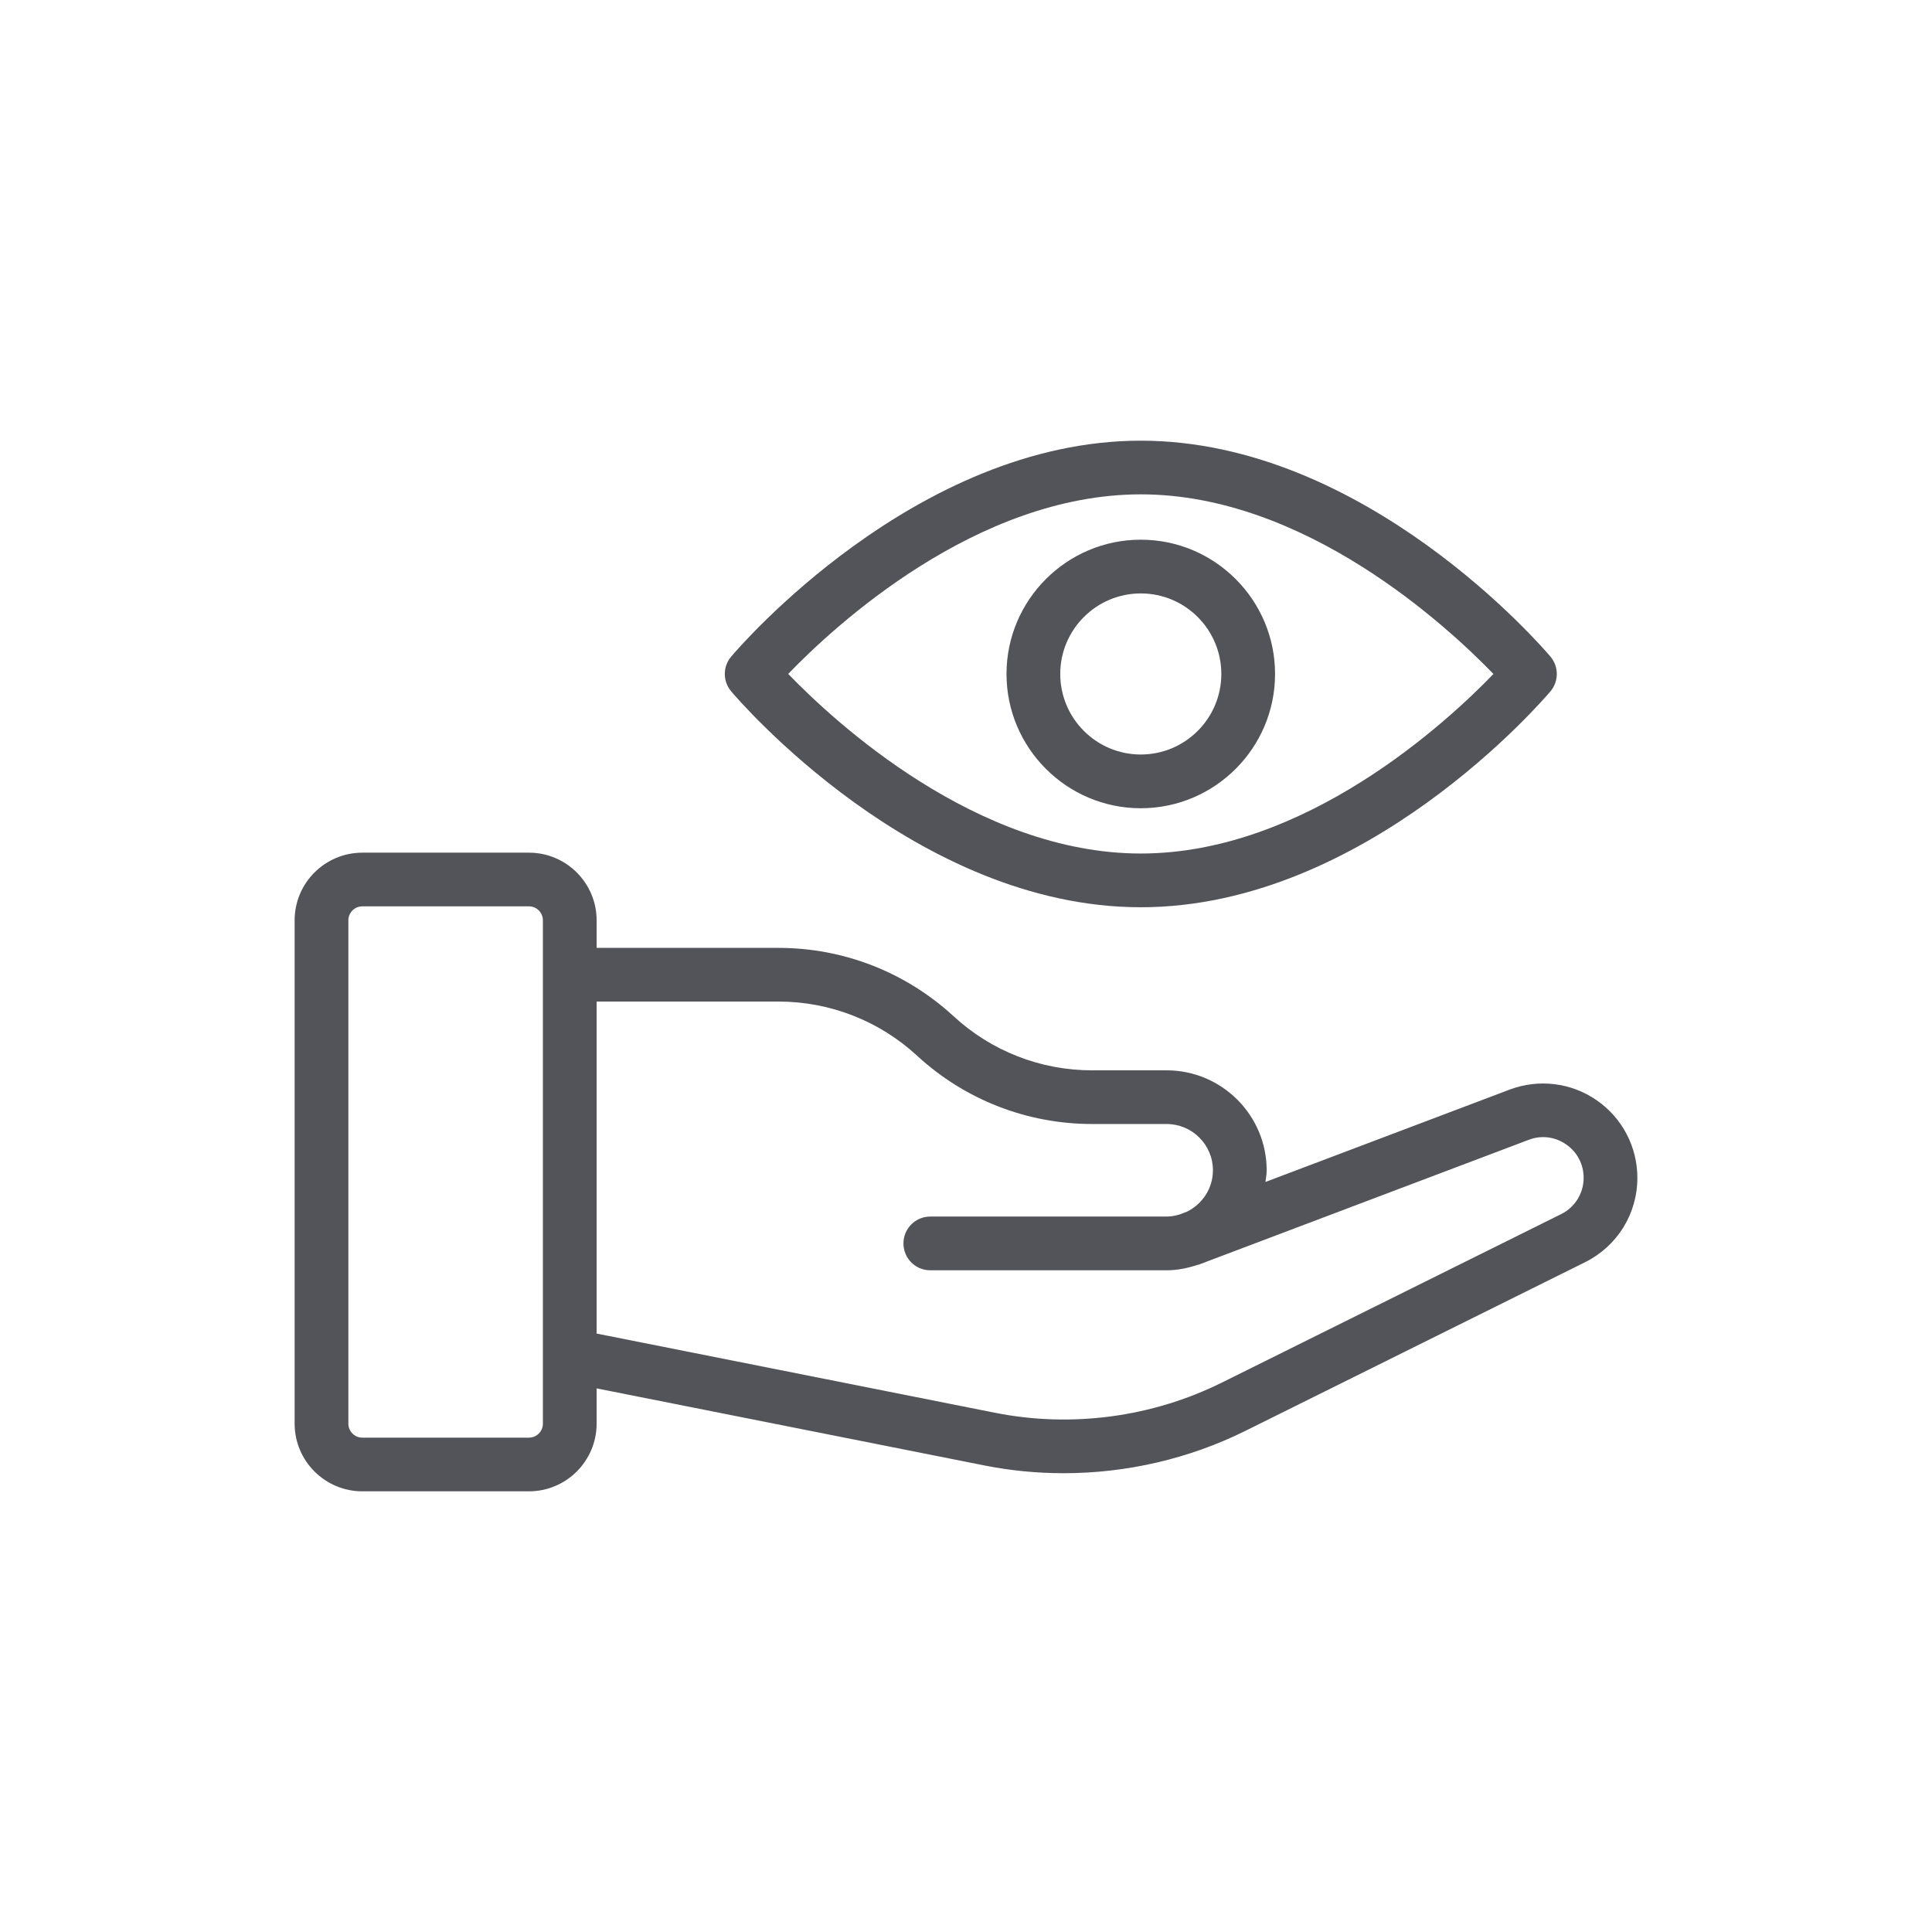 <?xml version="1.0" encoding="UTF-8"?> <svg xmlns="http://www.w3.org/2000/svg" width="32" height="32" viewBox="0 0 32 32" fill="none"><path d="M26.445 18.223C26.024 17.931 25.486 17.866 25.005 18.047L20.96 19.577C20.968 19.513 20.98 19.45 20.98 19.384C20.98 18.471 20.236 17.728 19.323 17.728H18.087C17.234 17.728 16.42 17.409 15.793 16.831C15.001 16.102 13.972 15.7 12.895 15.7H9.882V15.243C9.882 14.625 9.379 14.123 8.761 14.123H6.001C5.383 14.123 4.88 14.625 4.88 15.243V23.58C4.88 24.198 5.383 24.701 6.001 24.701H8.761C9.379 24.701 9.882 24.198 9.882 23.58V22.996L16.308 24.273C16.74 24.359 17.179 24.401 17.618 24.401C18.659 24.401 19.697 24.162 20.633 23.697L26.252 20.907C26.787 20.641 27.12 20.105 27.12 19.508C27.12 18.995 26.868 18.514 26.445 18.223ZM8.992 23.58C8.992 23.708 8.889 23.812 8.761 23.812H6.001C5.874 23.812 5.77 23.708 5.77 23.58V15.243C5.77 15.116 5.874 15.012 6.001 15.012H8.761C8.889 15.012 8.992 15.116 8.992 15.243V23.58ZM25.857 20.11L20.238 22.9C19.082 23.474 17.747 23.652 16.481 23.4L9.882 22.088V16.589H12.895C13.747 16.589 14.563 16.908 15.19 17.486C15.981 18.215 17.011 18.617 18.087 18.617H19.323C19.746 18.617 20.09 18.961 20.09 19.384C20.09 19.685 19.913 19.944 19.66 20.069L19.539 20.115C19.538 20.115 19.537 20.116 19.536 20.116C19.468 20.136 19.398 20.15 19.323 20.15H15.408C15.162 20.15 14.964 20.349 14.964 20.595C14.964 20.84 15.162 21.04 15.408 21.04H19.323C19.504 21.04 19.675 21.003 19.839 20.949C19.843 20.948 19.848 20.949 19.853 20.947L19.885 20.935C19.924 20.921 19.963 20.908 20.001 20.891L25.32 18.879C25.53 18.799 25.755 18.827 25.94 18.955C26.124 19.082 26.23 19.284 26.23 19.508C26.23 19.765 26.087 19.996 25.857 20.11Z" fill="#53535A"></path><path d="M12.11 10.876C11.97 11.042 11.97 11.284 12.11 11.45C12.233 11.596 15.172 15.027 18.895 15.027C22.618 15.027 25.557 11.596 25.681 11.45C25.82 11.284 25.82 11.042 25.681 10.876C25.557 10.73 22.618 7.299 18.895 7.299C15.172 7.299 12.233 10.73 12.11 10.876ZM24.736 11.163C23.968 11.96 21.617 14.137 18.895 14.137C16.179 14.137 13.824 11.959 13.055 11.162C13.823 10.366 16.173 8.188 18.895 8.188C21.611 8.188 23.966 10.367 24.736 11.163Z" fill="#53535A"></path><path d="M16.671 11.163C16.671 12.389 17.669 13.387 18.895 13.387C20.121 13.387 21.119 12.389 21.119 11.163C21.119 9.937 20.121 8.939 18.895 8.939C17.669 8.939 16.671 9.937 16.671 11.163ZM20.229 11.163C20.229 11.899 19.631 12.497 18.895 12.497C18.159 12.497 17.561 11.899 17.561 11.163C17.561 10.427 18.159 9.829 18.895 9.829C19.631 9.829 20.229 10.427 20.229 11.163Z" fill="#53535A"></path></svg> 
